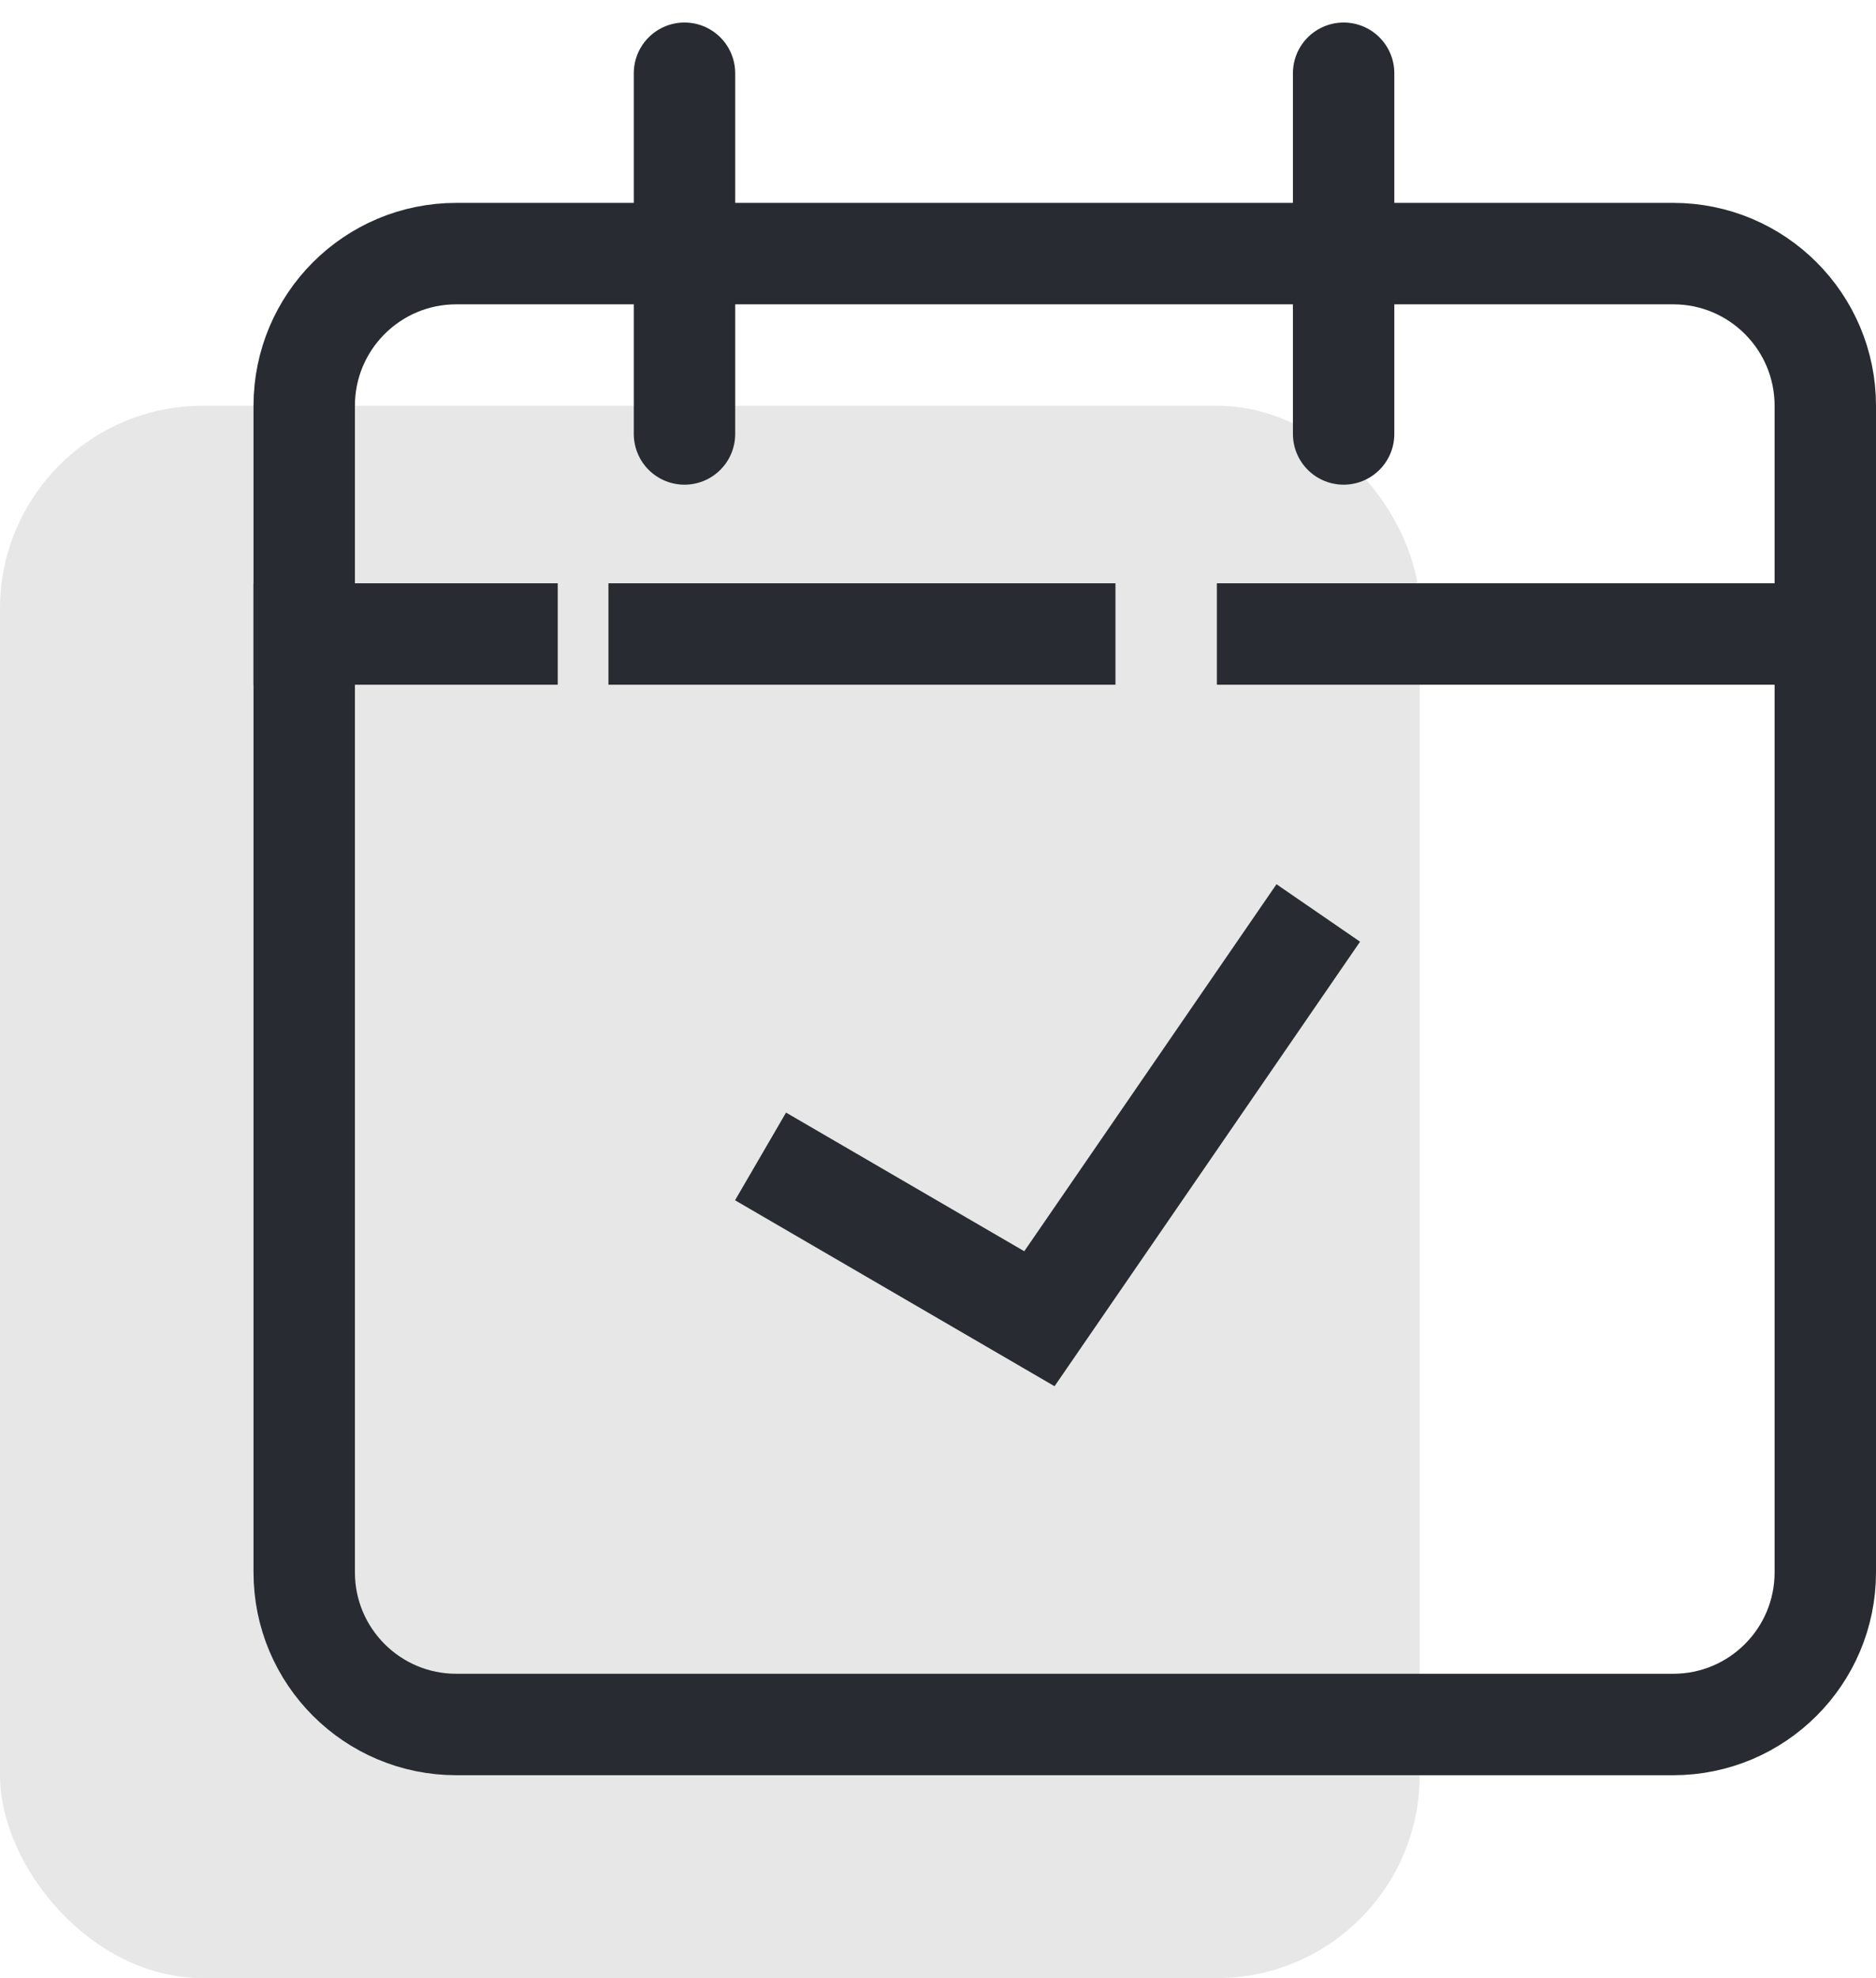<?xml version="1.0" encoding="UTF-8"?>
<svg width="37px" height="39px" viewBox="0 0 37 39" version="1.1" xmlns="http://www.w3.org/2000/svg" xmlns:xlink="http://www.w3.org/1999/xlink">
    <!-- Generator: Sketch 53.2 (72643) - https://sketchapp.com -->
    <title>Calendar</title>
    <desc>Created with Sketch.</desc>
    <g id="Page-1" stroke="none" stroke-width="1" fill="none" fill-rule="evenodd">
        <g id="Listing" transform="translate(-772, -450)">
            <g id="BODY" transform="translate(0, 162)">
                <g id="Parcours-client" transform="translate(0, 124)">
                    <g id="icon" transform="translate(140, 0)">
                        <g id="Calendar" transform="translate(632, 165)">
                            <rect id="Rectangle-Copy-8" fill="#E7E7E7" x="0" y="7" width="28" height="31" rx="4"></rect>
                            <path d="M36,30 L36,7 C36,5.343 34.657,4 33,4 L9,4 C7.343,4 6,5.343 6,7 L6,30 C6,31.657 7.343,33 9,33 L33,33 C34.657,33 36,31.657 36,30 Z" id="Path" stroke="#282B31" stroke-width="2"></path>
                            <path d="M6,11.5 L10,11.5 M13,11.5 L21,11.5 M25,11.5 L35.808,11.5" id="Shape" stroke="#282B31" stroke-width="2" stroke-linecap="square"></path>
                            <path d="M13.5,0.444 L13.5,7.556" id="Line-8" stroke="#282B31" stroke-width="2" stroke-linecap="round"></path>
                            <path d="M26.5,0.444 L26.5,7.556" id="Line-8-Copy" stroke="#282B31" stroke-width="2" stroke-linecap="round"></path>
                            <polyline id="Path-6-Copy-3" stroke="#282B31" stroke-width="2" points="26 17 24.548 19.112 22.908 21.498 20.5 25 15 21.8"></polyline>
                        </g>
                    </g>
                </g>
            </g>
        </g>
    </g>
</svg>